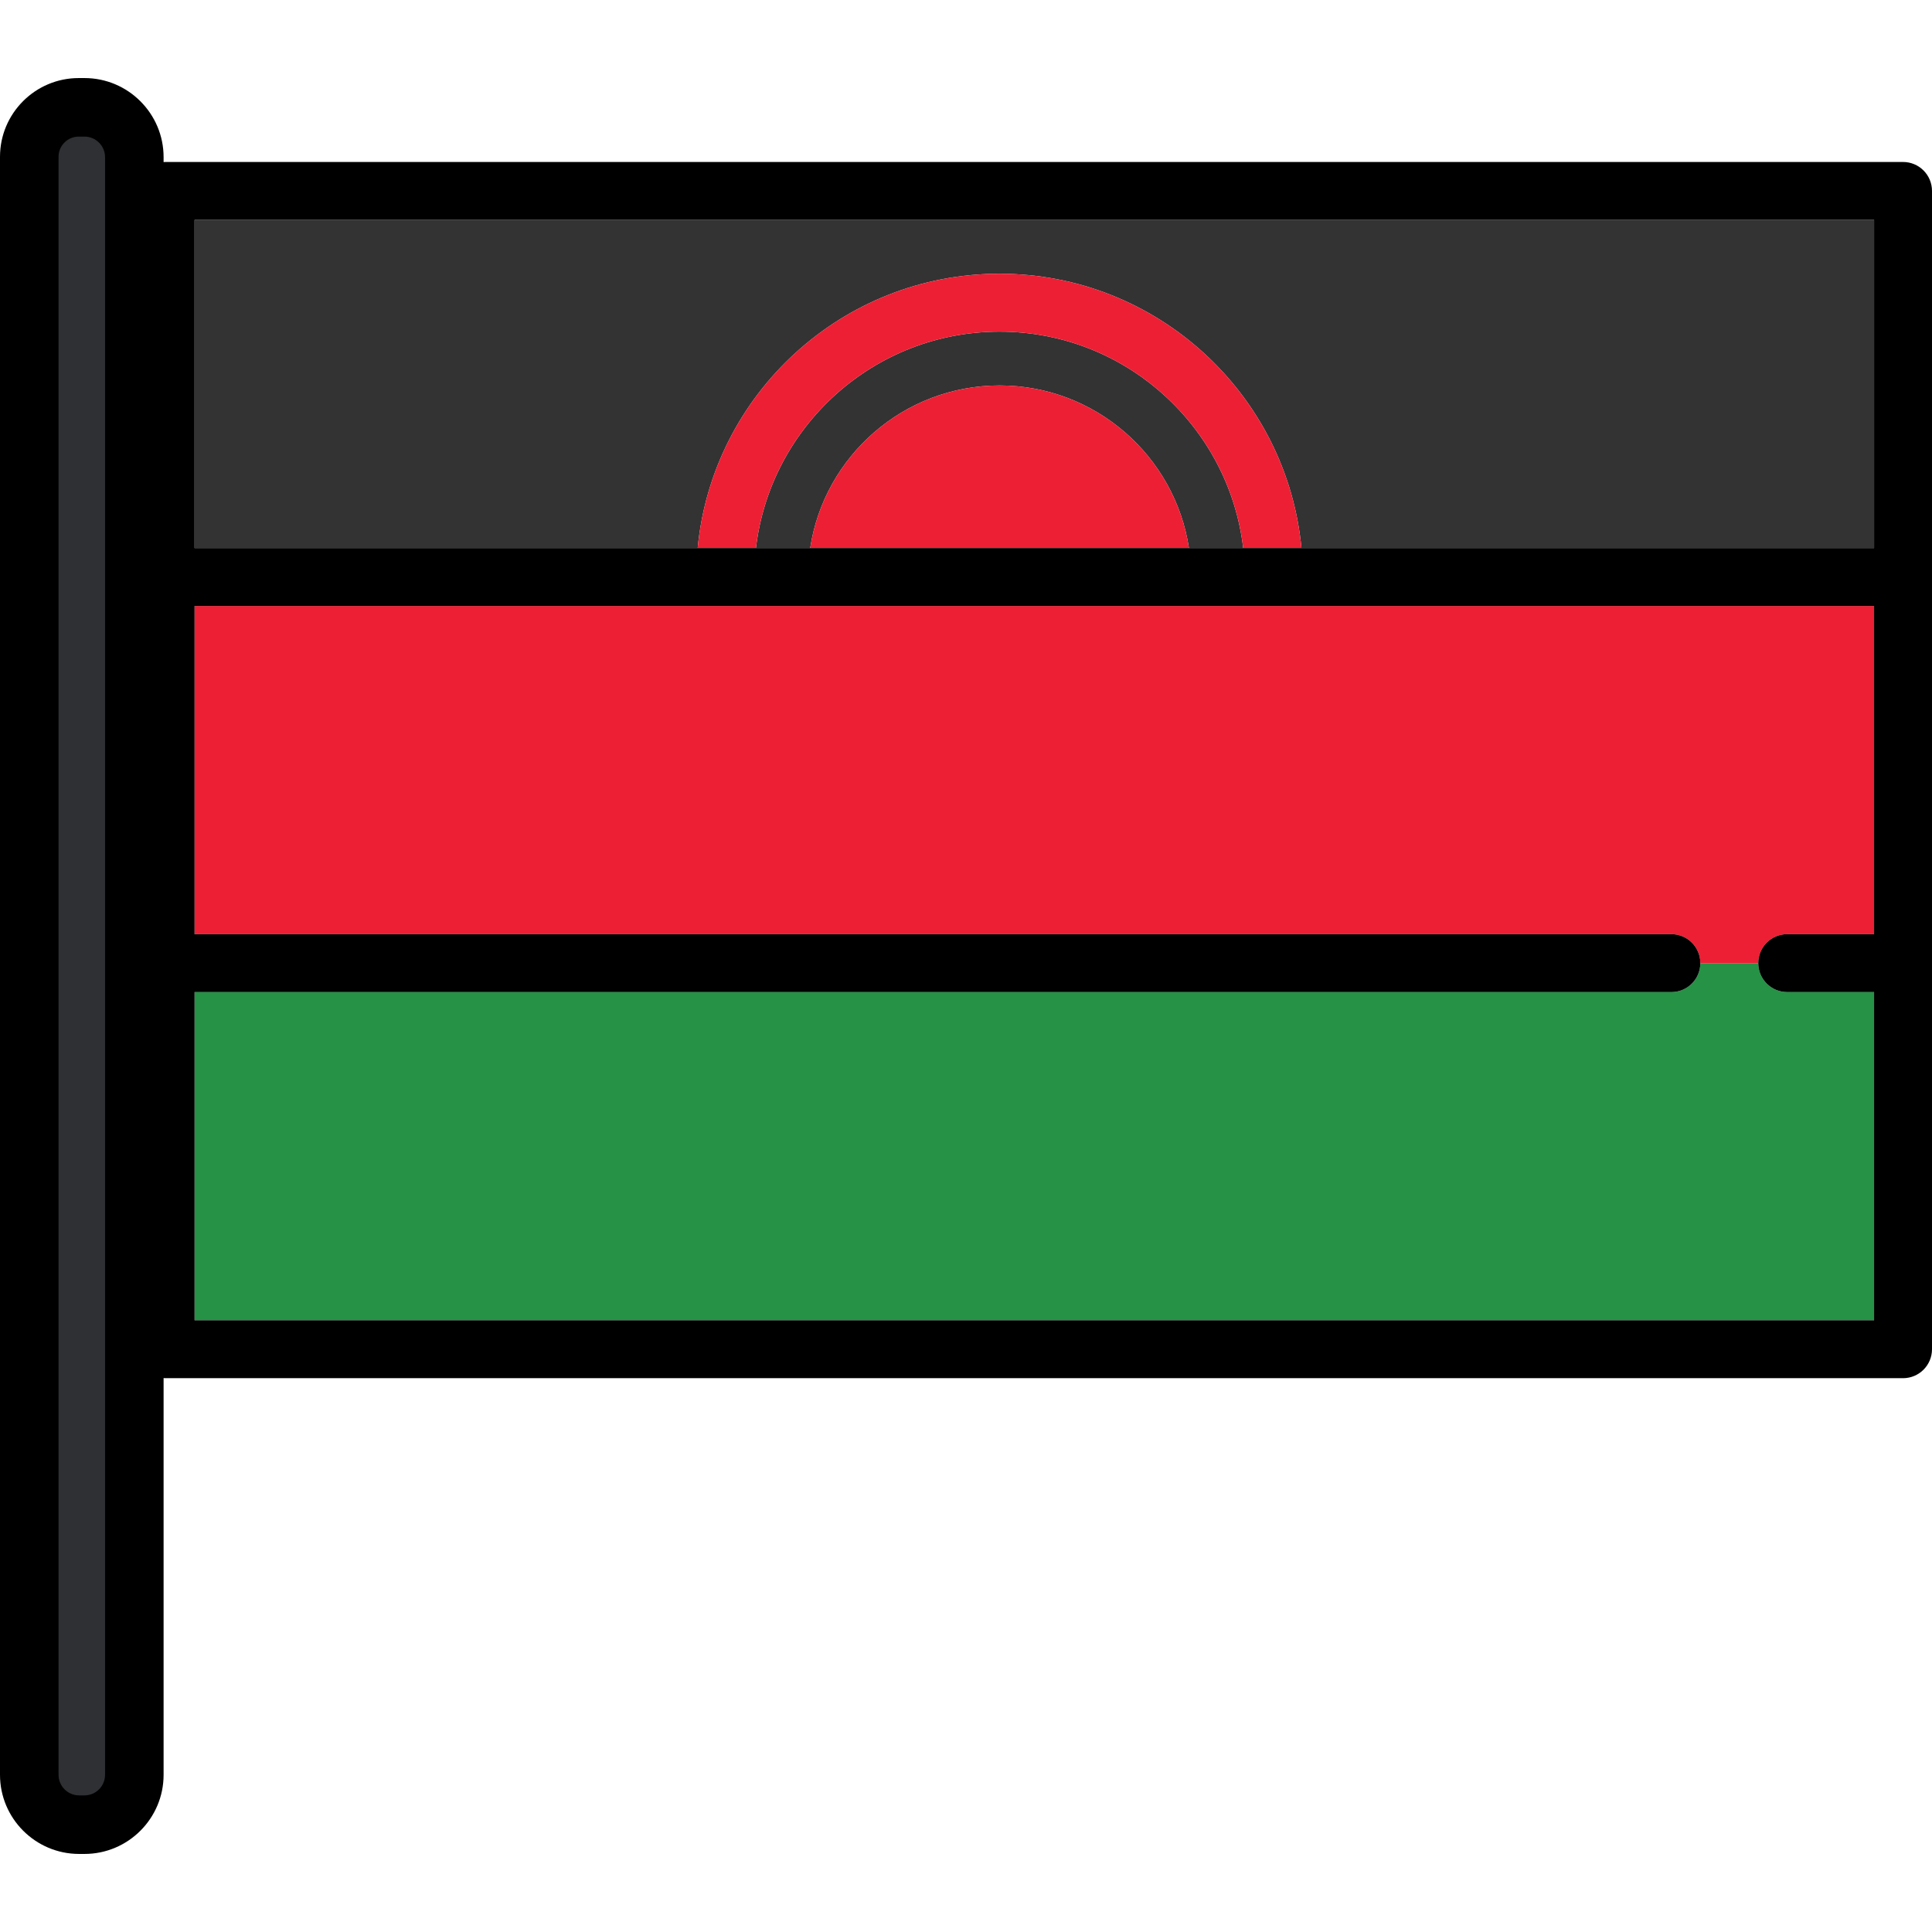 <?xml version="1.0" encoding="iso-8859-1"?>
<!-- Uploaded to: SVG Repo, www.svgrepo.com, Generator: SVG Repo Mixer Tools -->
<svg height="800px" width="800px" version="1.1" id="Layer_1" xmlns="http://www.w3.org/2000/svg" xmlns:xlink="http://www.w3.org/1999/xlink" 
	 viewBox="0 0 512 512" xml:space="preserve">
<g>
	<path style="fill:#333333;" d="M184.892,145.245c3.878-40.735,38.273-72.706,80.006-72.706c41.733,0,76.129,31.972,80.005,72.706
		h151.747V58.273H51.562v86.972H184.892z"/>
	<path style="fill:#333333;" d="M264.898,87.886c-33.261,0-60.754,25.105-64.565,57.358h14.376
		c3.71-24.366,24.803-43.093,50.188-43.093c25.385,0,46.478,18.727,50.187,43.093h14.376
		C325.652,112.991,298.16,87.886,264.898,87.886z"/>
</g>
<path style="fill:#259245;" d="M473.63,262.913c-4.239,0-7.674-3.435-7.674-7.674h-15.348c0,4.239-3.436,7.674-7.674,7.674H51.562
	v86.972h445.09v-86.972H473.63z"/>
<g>
	<path style="fill:#ED1F34;" d="M264.898,72.539c-41.734,0-76.129,31.972-80.006,72.706h15.442
		c3.811-32.254,31.303-57.358,64.565-57.358s60.753,25.105,64.565,57.358h15.441C341.027,104.51,306.631,72.539,264.898,72.539z"/>
	<path style="fill:#ED1F34;" d="M264.898,102.152c-25.386,0-46.478,18.727-50.188,43.093h100.376
		C311.377,120.879,290.284,102.152,264.898,102.152z"/>
	<path style="fill:#ED1F34;" d="M473.63,247.565h23.021v-86.972H51.562v86.972h391.372c4.238,0,7.674,3.435,7.674,7.674h15.348
		C465.956,251,469.392,247.565,473.63,247.565z"/>
</g>
<path d="M504.326,42.925H43.888c-4.238,0-7.674,3.435-7.674,7.674v306.959c0,4.24,3.436,7.675,7.674,7.675h460.438
	c4.239,0,7.674-3.435,7.674-7.675V50.599C512,46.36,508.564,42.925,504.326,42.925z M496.652,58.273v86.972H344.904h-15.441h-14.376
	H214.711h-14.376h-15.442H51.562V58.273H496.652z M51.562,349.884v-86.972h391.372c4.238,0,7.674-3.435,7.674-7.674
	c0-4.239-3.436-7.674-7.674-7.674H51.562v-86.972h445.09v86.972h-23.021c-4.239,0-7.674,3.435-7.674,7.674
	c0,4.239,3.436,7.674,7.674,7.674h23.021v86.972H51.562z"/>
<path style="fill:#2E3033;" d="M20.97,482.004c-6.429,0-11.661-5.232-11.661-11.661V41.55c0-6.371,5.183-11.554,11.554-11.554h1.524
	c6.431,0,11.661,5.232,11.661,11.661v428.685c0,6.431-5.232,11.661-11.661,11.661H20.97V482.004z"/>
<path d="M22.386,20.687h-1.524C9.359,20.687,0,30.046,0,41.55v428.793c0,11.563,9.407,20.97,20.97,20.97h1.415
	c11.564,0,20.97-9.407,20.97-20.97V41.657C43.357,30.094,33.949,20.687,22.386,20.687z M27.841,470.343
	c0,3.008-2.447,5.455-5.455,5.455h-1.415c-3.008,0-5.455-2.447-5.455-5.455V41.55c0-2.949,2.399-5.348,5.348-5.348h1.524
	c3.008,0,5.455,2.447,5.455,5.455v428.686H27.841z"/>
</svg>